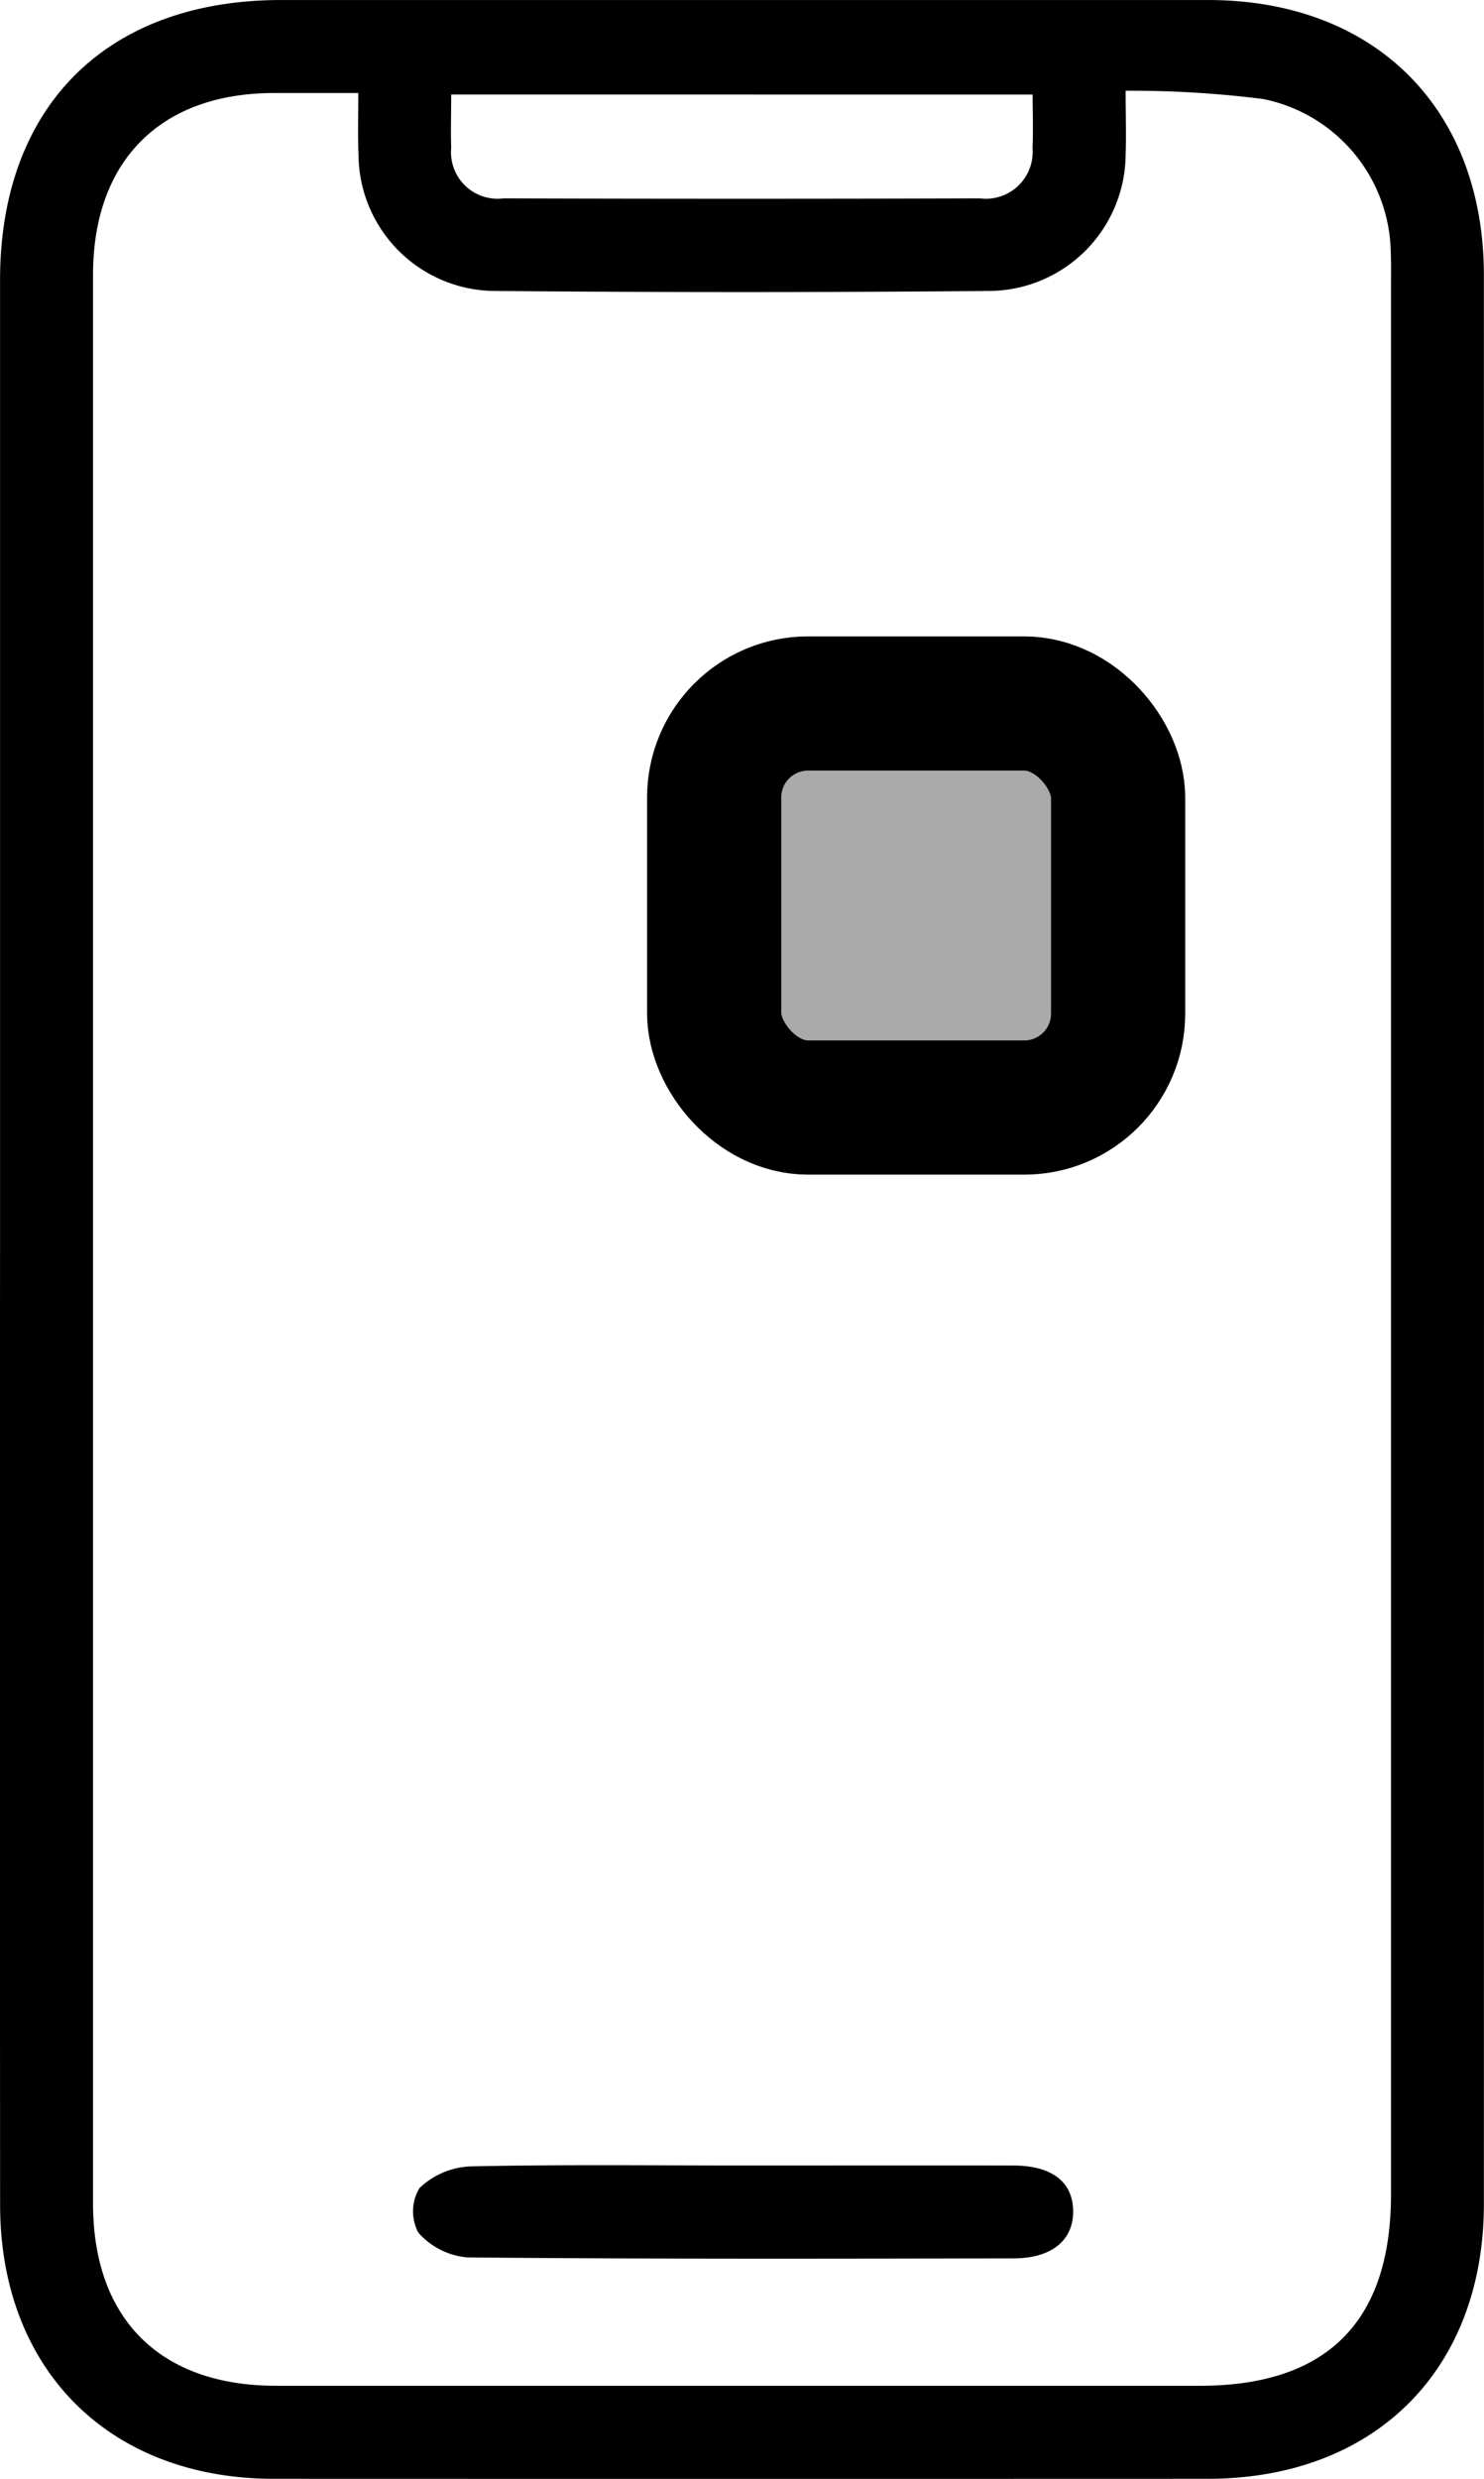<svg xmlns="http://www.w3.org/2000/svg" width="55.321" height="92.384" viewBox="0 0 55.321 92.384">
  <g id="Grupo_74216" data-name="Grupo 74216" transform="translate(-465 -6815.362)">
    <g id="Grupo_74214" data-name="Grupo 74214" transform="translate(465 6815.362)">
      <path id="Caminho_43363" data-name="Caminho 43363" d="M-202.711,561.936q0-17.842,0-35.683c0-6.477,3.978-10.436,10.475-10.437q17.278,0,34.555,0c6.224,0,10.284,4.05,10.285,10.264q.007,35.93,0,71.861c0,6.2-4.072,10.251-10.3,10.253q-17.4.006-34.8,0c-6.139,0-10.209-4.065-10.213-10.205Q-202.721,579.964-202.711,561.936Zm13.354-42.654c-1.187,0-2.173,0-3.158,0-4.217.008-6.73,2.529-6.73,6.774q0,35.936,0,71.871c0,4.313,2.5,6.8,6.827,6.8q17.218,0,34.436,0c4.737,0,7.123-2.39,7.123-7.137q0-35.565,0-71.13c0-.412.008-.824-.009-1.234a5.928,5.928,0,0,0-4.746-5.719,39.016,39.016,0,0,0-5.137-.31c0,.923.027,1.653,0,2.381a5.12,5.12,0,0,1-5.033,5.08q-9.256.082-18.514,0a5.111,5.111,0,0,1-5.05-5.055C-189.379,520.878-189.357,520.146-189.357,519.282Zm3.464.056c0,.752-.022,1.368,0,1.983a1.735,1.735,0,0,0,1.948,1.887q8.881.028,17.763,0a1.744,1.744,0,0,0,1.959-1.882c.032-.643.005-1.289.005-1.987Z" transform="translate(202.713 -515.815)"/>
      <path id="Caminho_43366" data-name="Caminho 43366" d="M-159.226,678.914c3.331,0,6.662-.006,9.993,0,1.456,0,2.238.613,2.246,1.7s-.8,1.759-2.219,1.761c-6.786.011-13.572.029-20.356-.036a2.737,2.737,0,0,1-1.836-.925,1.688,1.688,0,0,1,.043-1.658,2.921,2.921,0,0,1,1.891-.809C-166.054,678.873-162.639,678.914-159.226,678.914Z" transform="translate(186.992 -598.211)"/>
    </g>
    <g id="Retângulo_2939" data-name="Retângulo 2939" transform="translate(489.124 6839.08)" fill="#aaa" stroke="#000" stroke-width="5">
      <rect width="20.057" height="20.057" rx="6" stroke="none"/>
      <rect x="2.5" y="2.5" width="15.057" height="15.057" rx="3.5" fill="none"/>
    </g>
  </g>
</svg>
